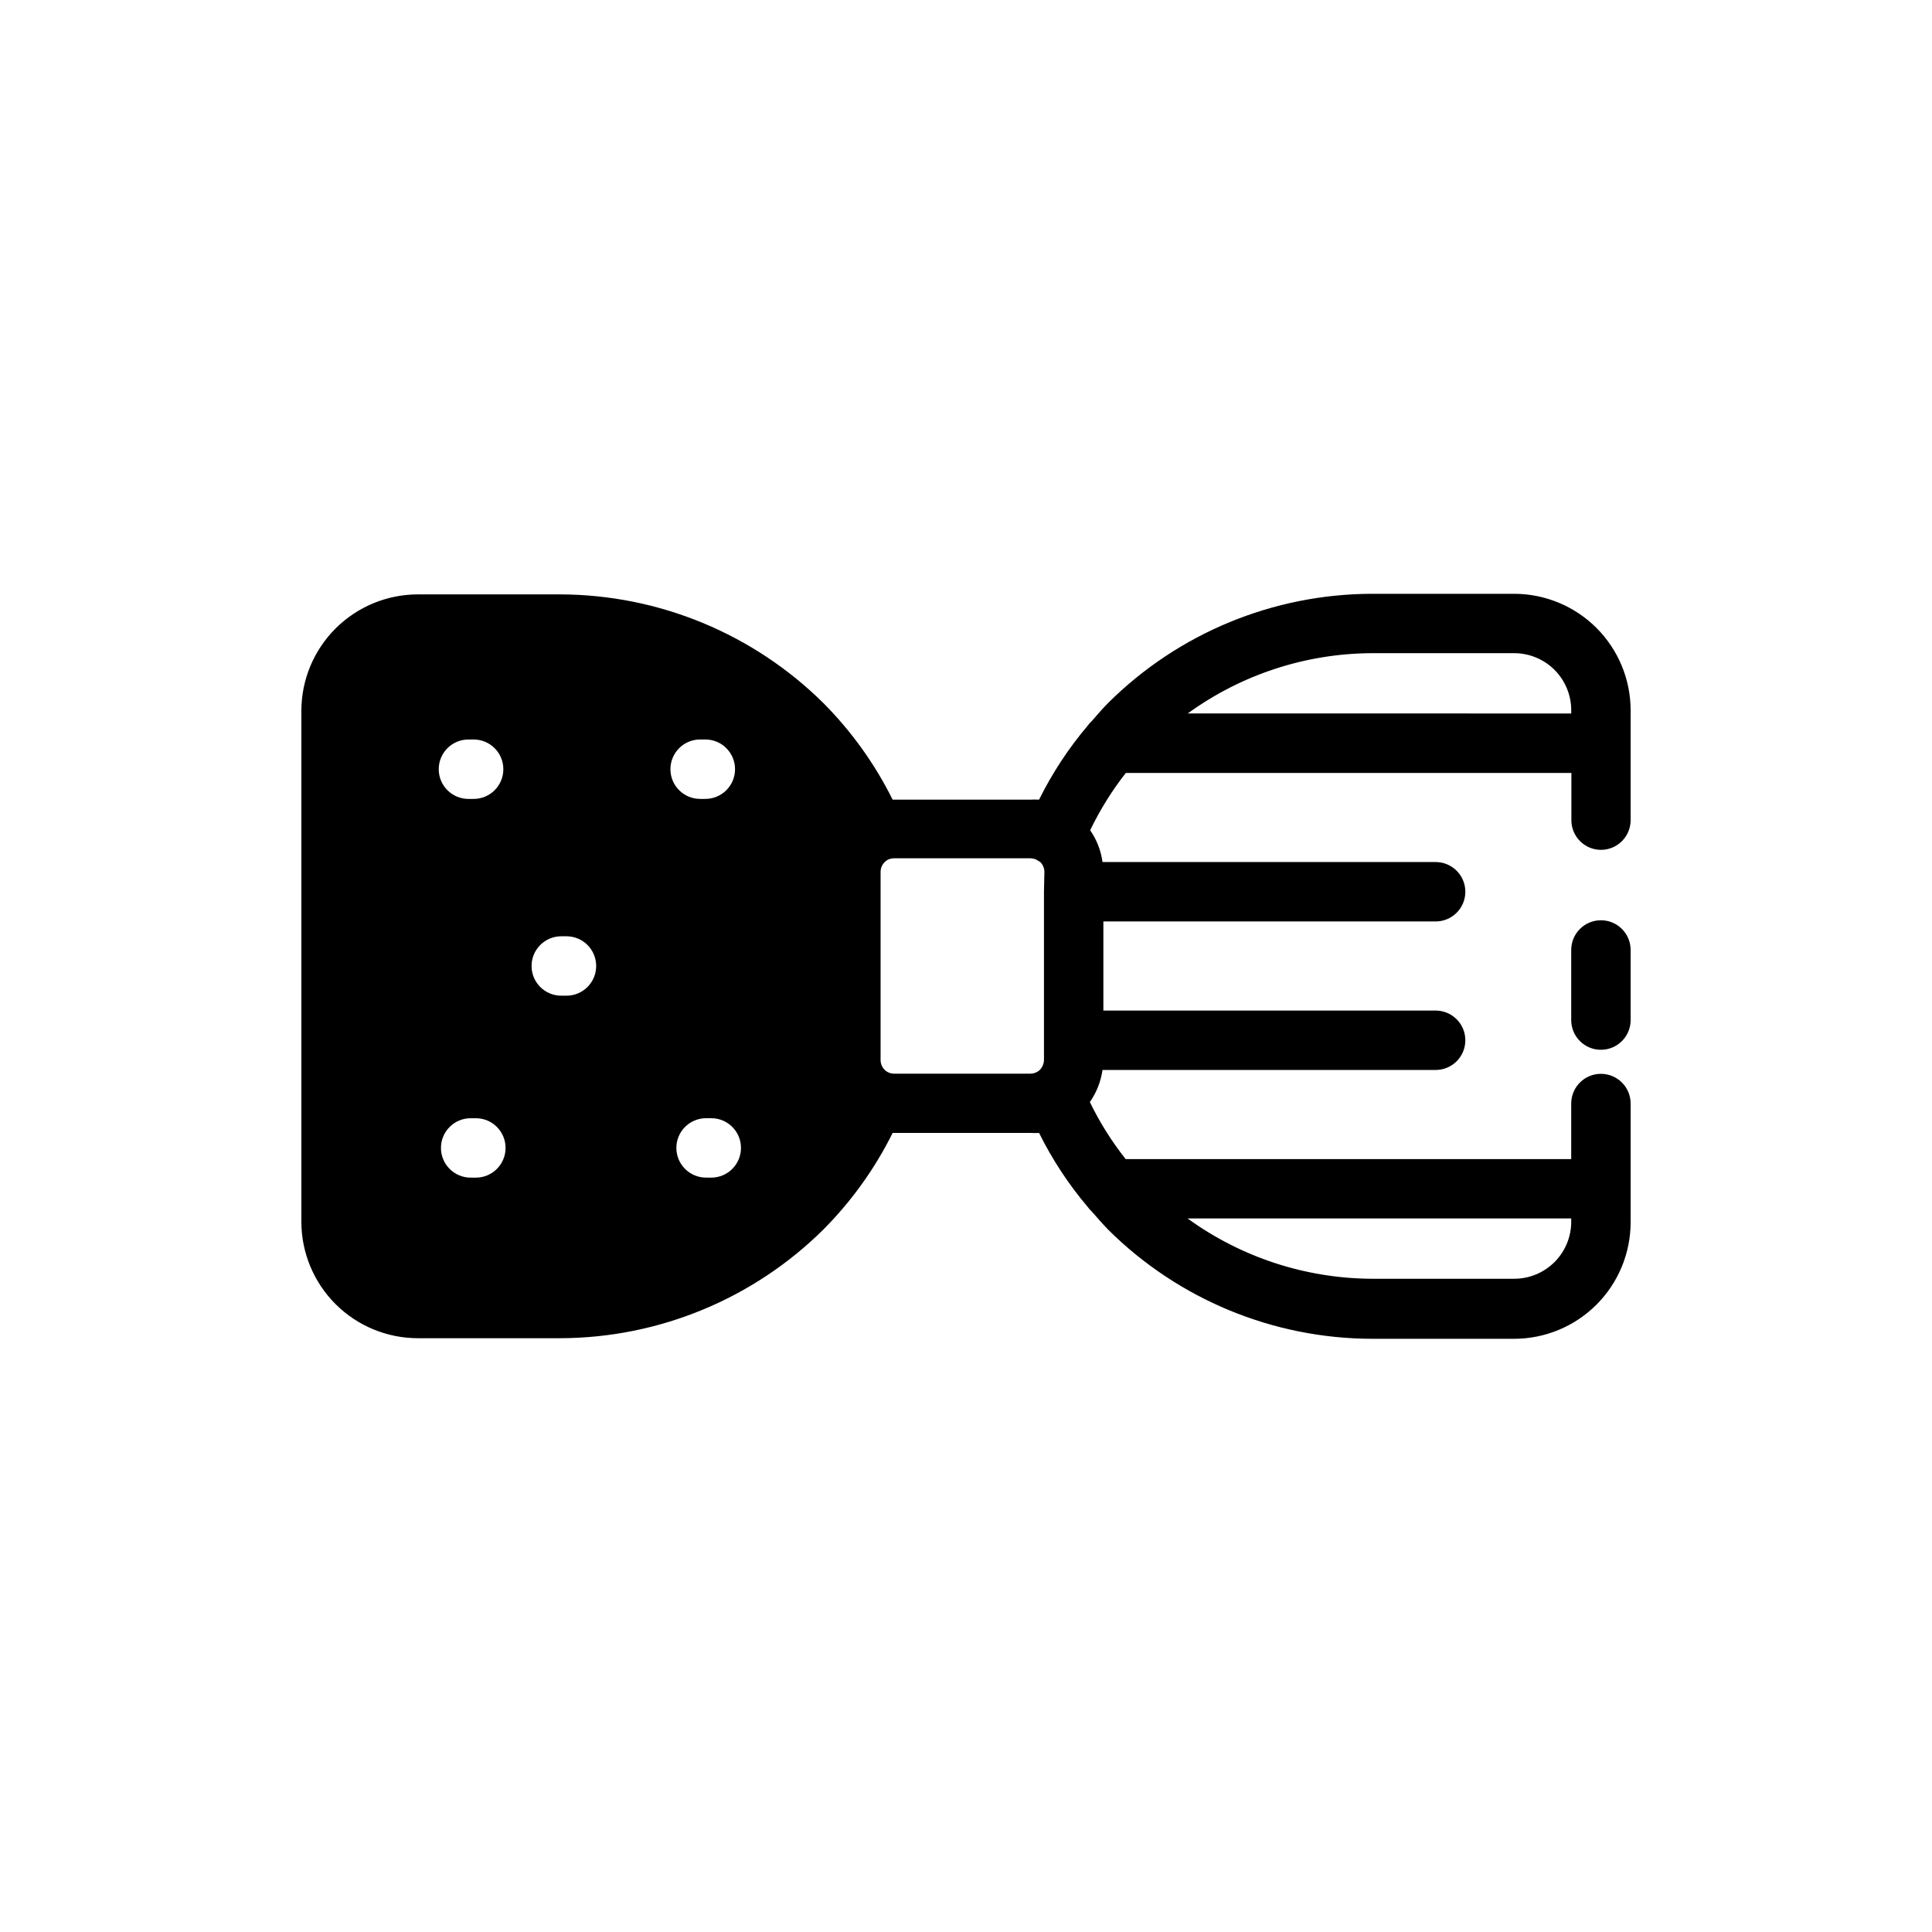<?xml version="1.0" encoding="UTF-8"?>
<!-- Uploaded to: SVG Repo, www.svgrepo.com, Generator: SVG Repo Mixer Tools -->
<svg fill="#000000" width="800px" height="800px" version="1.1" viewBox="144 144 512 512" xmlns="http://www.w3.org/2000/svg">
 <g>
  <path d="m568.26 387.88c-4.348 0-7.871 3.523-7.871 7.871v18.578c0 4.348 3.523 7.875 7.871 7.875 4.348 0 7.875-3.527 7.875-7.875v-18.578c0-2.086-0.832-4.09-2.309-5.566-1.477-1.477-3.477-2.305-5.566-2.305z"/>
  <path d="m568.26 369.22c2.09 0 4.09-0.828 5.566-2.305 1.477-1.477 2.309-3.481 2.309-5.566v-29.129c-0.012-8.18-3.266-16.023-9.051-21.809-5.785-5.785-13.629-9.039-21.809-9.047h-37.785c-26.156 0.078-51.227 10.457-69.785 28.891-1.574 1.574-2.992 3.266-4.449 4.922v-0.004c-0.355 0.316-0.672 0.672-0.945 1.062-5.102 6.008-9.449 12.617-12.949 19.68-0.762-0.039-1.523-0.039-2.281 0h-36.527c-4.691-9.438-10.871-18.062-18.301-25.543-18.559-18.406-43.613-28.773-69.746-28.852h-37.789c-8.18 0.012-16.023 3.266-21.809 9.051-5.785 5.785-9.039 13.625-9.047 21.809v135.4c0.008 8.18 3.262 16.023 9.047 21.809 5.785 5.785 13.629 9.039 21.809 9.051h37.789c26.152-0.082 51.227-10.461 69.785-28.891 7.41-7.473 13.578-16.082 18.262-25.508h36.527c0.758 0.039 1.52 0.039 2.281 0 3.5 7.062 7.848 13.672 12.949 19.68 0.273 0.391 0.59 0.746 0.945 1.062 1.457 1.652 2.914 3.344 4.488 4.961 18.555 18.406 43.609 28.77 69.746 28.852h37.785c8.18-0.012 16.023-3.266 21.809-9.051 5.785-5.785 9.039-13.629 9.051-21.809v-31.488c0-4.348-3.527-7.871-7.875-7.871-4.348 0-7.871 3.523-7.871 7.871v14.723h-118.08 0.004c-3.707-4.676-6.891-9.746-9.488-15.117 1.766-2.531 2.914-5.441 3.348-8.5h88.285c4.348 0 7.871-3.523 7.871-7.871 0-4.348-3.523-7.875-7.871-7.875h-88.051v-23.613h88.051c4.348 0 7.871-3.523 7.871-7.871 0-4.348-3.523-7.875-7.871-7.875h-88.285c-0.406-3.027-1.527-5.914-3.269-8.422 2.594-5.391 5.762-10.484 9.449-15.191h118.08v12.516h-0.004c0 4.332 3.5 7.848 7.832 7.871zm-300.12-29.246h1.379c4.348 0 7.871 3.527 7.871 7.875s-3.523 7.871-7.871 7.871h-1.379c-4.348 0-7.871-3.523-7.871-7.871s3.523-7.875 7.871-7.875zm1.969 116.11h-1.379 0.004c-4.348 0-7.875-3.523-7.875-7.871s3.527-7.871 7.875-7.871h1.375c4.348 0 7.871 3.523 7.871 7.871s-3.523 7.871-7.871 7.871zm24.012-48.215h-1.379c-4.348 0-7.871-3.523-7.871-7.871s3.523-7.875 7.871-7.875h1.379c4.348 0 7.871 3.527 7.871 7.875s-3.523 7.871-7.871 7.871zm35.426-67.895h1.379l-0.004-0.004c4.348 0 7.871 3.527 7.871 7.875s-3.523 7.871-7.871 7.871h-1.379c-4.348 0-7.871-3.523-7.871-7.871s3.523-7.875 7.871-7.875zm2.754 116.11-1.184-0.004c-4.348 0-7.871-3.523-7.871-7.871s3.523-7.871 7.871-7.871h1.379c4.348 0 7.871 3.523 7.871 7.871s-3.523 7.871-7.871 7.871zm88.363-75.77v44.633c-0.035 1.031-0.477 2.004-1.223 2.715-0.66 0.559-1.496 0.867-2.359 0.867h-36.133c-0.926 0.008-1.812-0.348-2.481-0.984-0.695-0.688-1.094-1.621-1.102-2.598v-49.91c0.004-0.938 0.371-1.84 1.023-2.519 0.273-0.285 0.594-0.523 0.945-0.707 0.504-0.23 1.055-0.352 1.613-0.355h36.133c0.812 0.012 1.602 0.285 2.242 0.789l0.355 0.195c0.695 0.688 1.09 1.621 1.102 2.598zm139.73 86.594v0.867-0.004c0 4.008-1.594 7.852-4.426 10.688-2.836 2.832-6.68 4.426-10.688 4.426h-37.785c-17.527-0.094-34.586-5.684-48.77-15.98zm-101.63-133.83c14.172-10.297 31.215-15.887 48.73-15.98h37.785c4.008 0 7.852 1.594 10.688 4.426 2.832 2.836 4.426 6.68 4.426 10.688v0.867z"/>
 </g>
</svg>